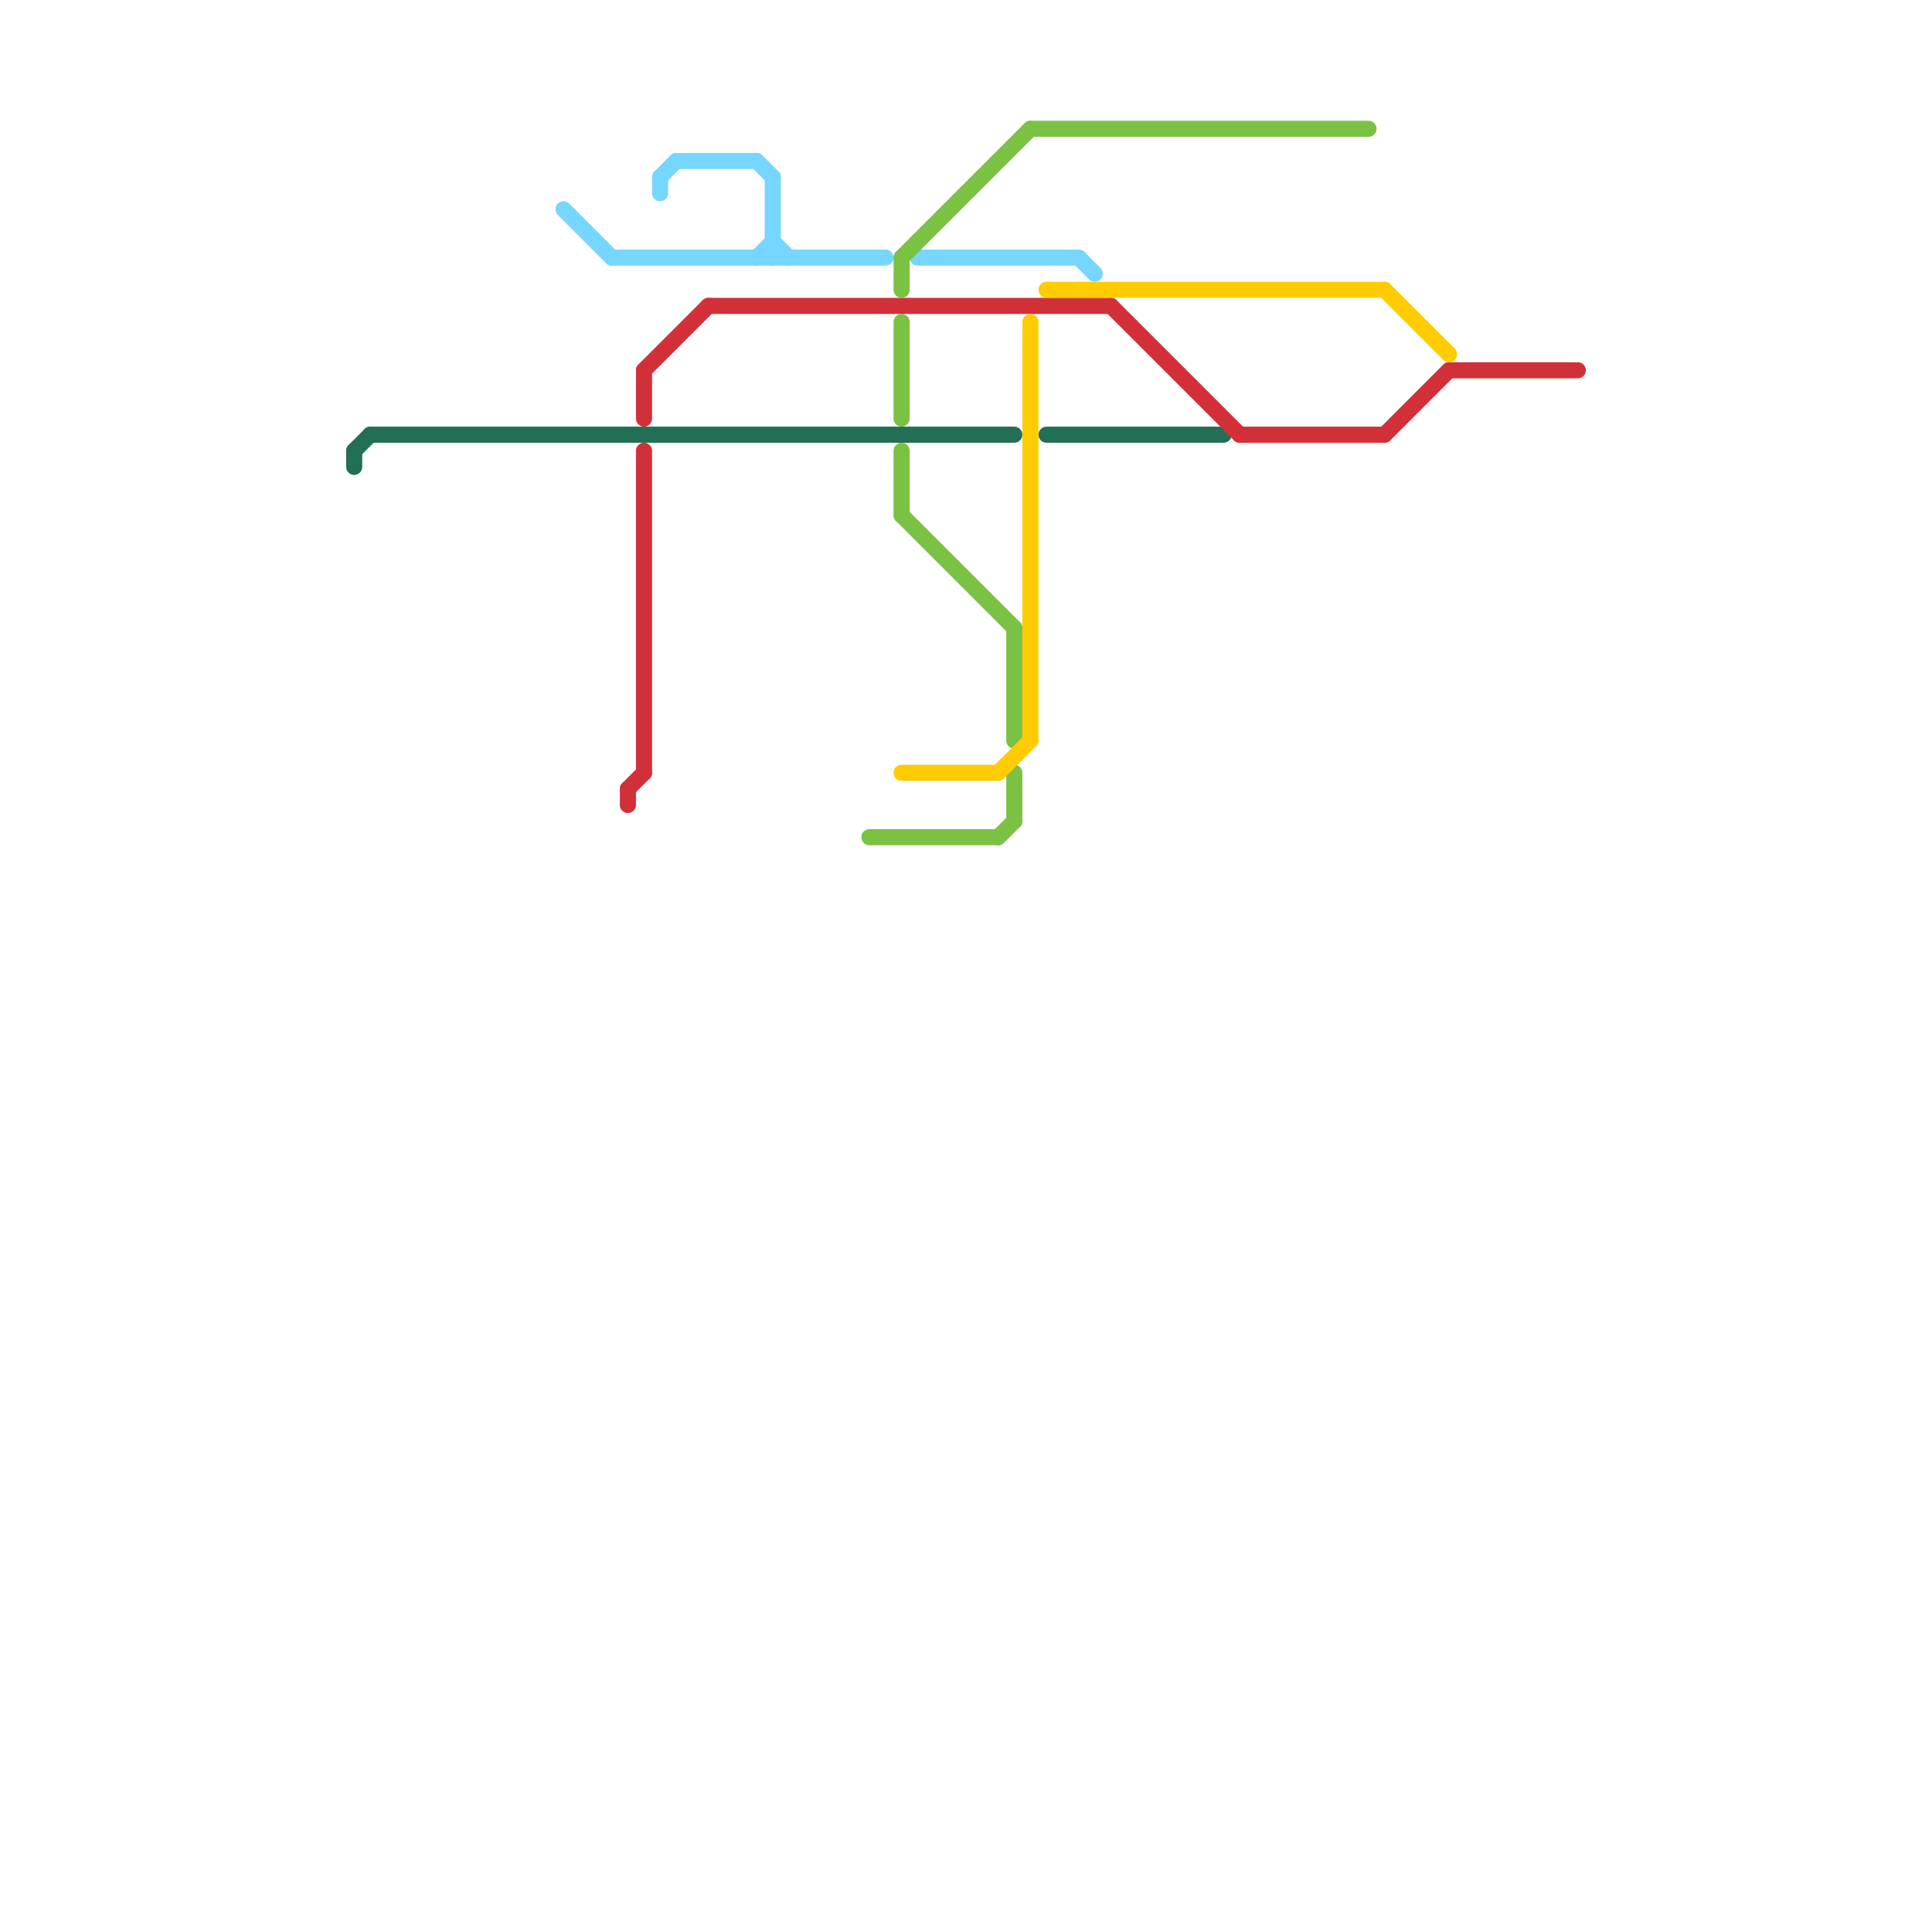 
<svg version="1.1" xmlns="http://www.w3.org/2000/svg" viewBox="0 0 120 120">
<style>text { font: 1px Helvetica; font-weight: 600; white-space: pre; dominant-baseline: central; } line { stroke-width: 1; fill: none; stroke-linecap: round; stroke-linejoin: round; } .c0 { stroke: #226f55 } .c1 { stroke: #76d6ff } .c2 { stroke: #d23038 } .c3 { stroke: #7bc143 } .c4 { stroke: #ffcc01 }</style><defs><g id="wm-xf"><circle r="1.2" fill="#000"/><circle r="0.9" fill="#fff"/><circle r="0.6" fill="#000"/><circle r="0.3" fill="#fff"/></g><g id="wm"><circle r="0.6" fill="#000"/><circle r="0.3" fill="#fff"/></g></defs><line class="c0" x1="22" y1="28" x2="23" y2="27"/><line class="c0" x1="22" y1="28" x2="22" y2="29"/><line class="c0" x1="23" y1="27" x2="63" y2="27"/><line class="c0" x1="65" y1="27" x2="76" y2="27"/><line class="c1" x1="41" y1="11" x2="42" y2="10"/><line class="c1" x1="57" y1="16" x2="67" y2="16"/><line class="c1" x1="67" y1="16" x2="68" y2="17"/><line class="c1" x1="41" y1="11" x2="41" y2="12"/><line class="c1" x1="48" y1="11" x2="48" y2="16"/><line class="c1" x1="38" y1="16" x2="55" y2="16"/><line class="c1" x1="47" y1="16" x2="48" y2="15"/><line class="c1" x1="48" y1="15" x2="49" y2="16"/><line class="c1" x1="35" y1="13" x2="38" y2="16"/><line class="c1" x1="42" y1="10" x2="47" y2="10"/><line class="c1" x1="47" y1="10" x2="48" y2="11"/><line class="c2" x1="69" y1="19" x2="77" y2="27"/><line class="c2" x1="40" y1="28" x2="40" y2="48"/><line class="c2" x1="44" y1="19" x2="69" y2="19"/><line class="c2" x1="39" y1="49" x2="39" y2="50"/><line class="c2" x1="90" y1="23" x2="98" y2="23"/><line class="c2" x1="40" y1="23" x2="40" y2="26"/><line class="c2" x1="39" y1="49" x2="40" y2="48"/><line class="c2" x1="77" y1="27" x2="86" y2="27"/><line class="c2" x1="40" y1="23" x2="44" y2="19"/><line class="c2" x1="86" y1="27" x2="90" y2="23"/><line class="c3" x1="56" y1="28" x2="56" y2="32"/><line class="c3" x1="54" y1="52" x2="62" y2="52"/><line class="c3" x1="63" y1="48" x2="63" y2="51"/><line class="c3" x1="56" y1="16" x2="64" y2="8"/><line class="c3" x1="56" y1="32" x2="63" y2="39"/><line class="c3" x1="62" y1="52" x2="63" y2="51"/><line class="c3" x1="56" y1="20" x2="56" y2="26"/><line class="c3" x1="56" y1="16" x2="56" y2="18"/><line class="c3" x1="63" y1="39" x2="63" y2="46"/><line class="c3" x1="64" y1="8" x2="85" y2="8"/><line class="c4" x1="86" y1="18" x2="90" y2="22"/><line class="c4" x1="64" y1="20" x2="64" y2="46"/><line class="c4" x1="65" y1="18" x2="86" y2="18"/><line class="c4" x1="62" y1="48" x2="64" y2="46"/><line class="c4" x1="56" y1="48" x2="62" y2="48"/>
</svg>

